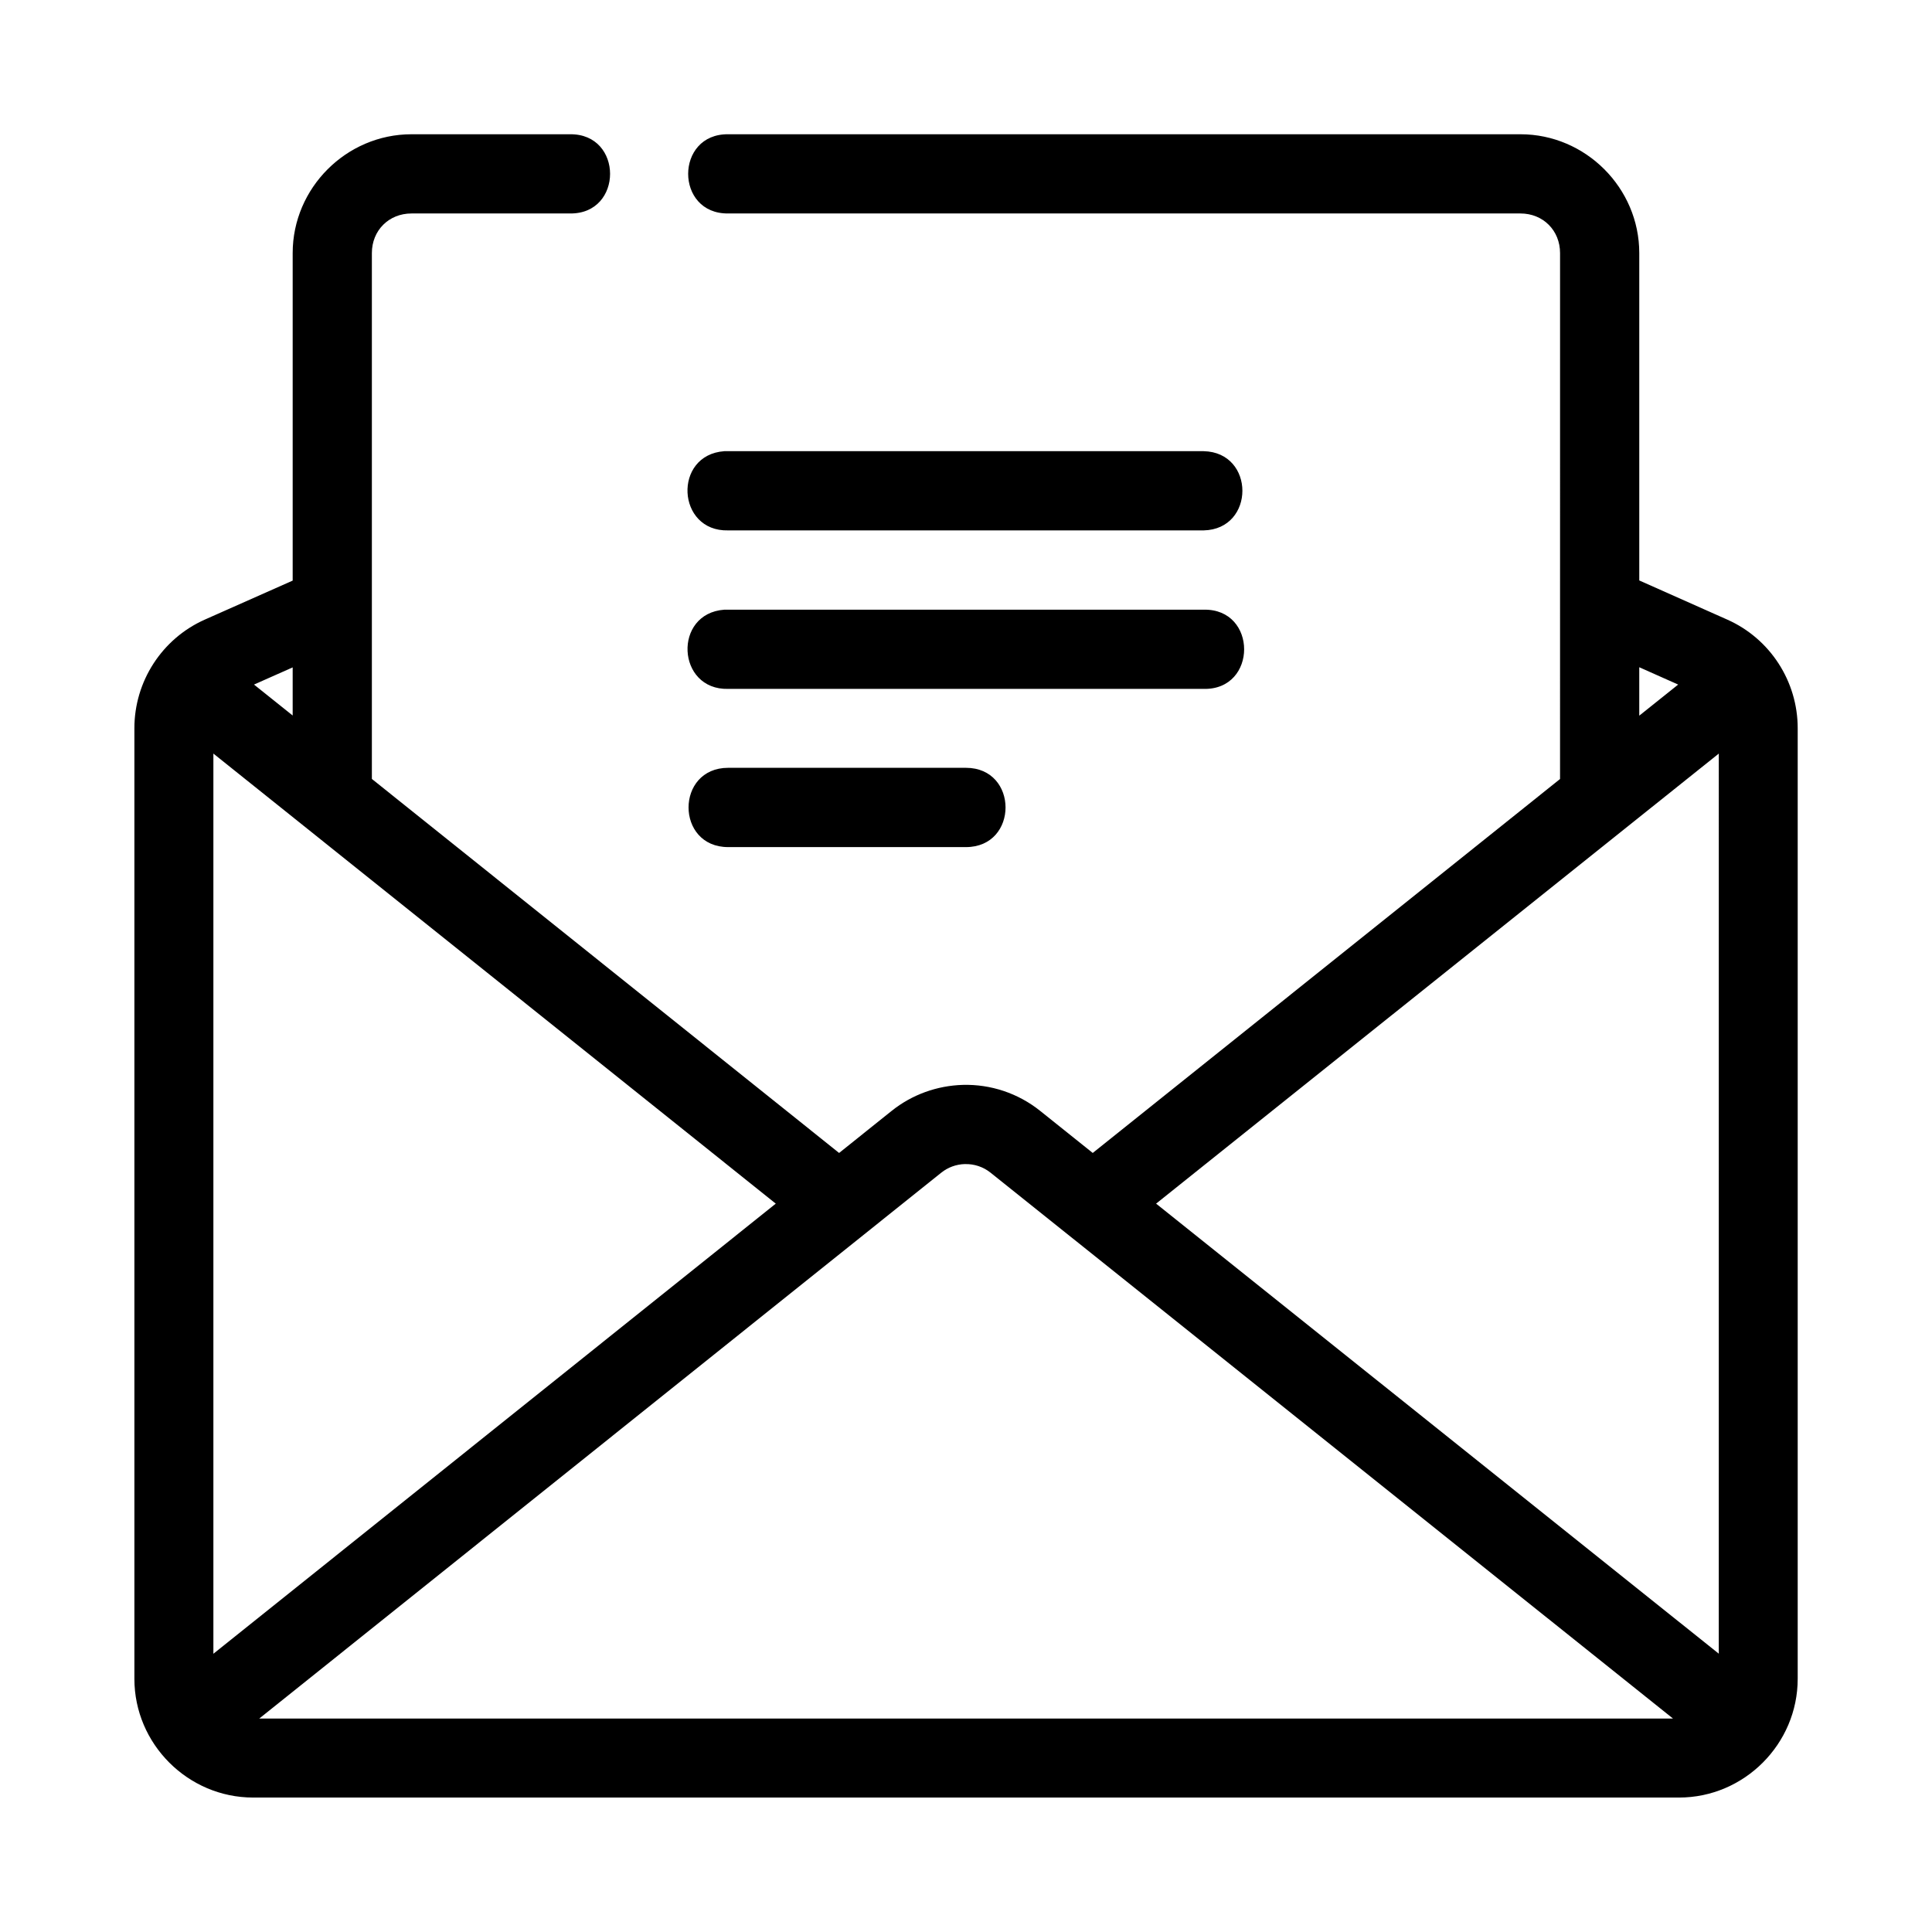 <?xml version="1.0" encoding="UTF-8"?>
<!-- Uploaded to: SVG Repo, www.svgrepo.com, Generator: SVG Repo Mixer Tools -->
<svg fill="#000000" width="800px" height="800px" version="1.1" viewBox="144 144 512 512" xmlns="http://www.w3.org/2000/svg">
 <path d="m253.05 179.58c-17.262 0-31.488 14.227-31.488 31.488v86.797l-23.27 10.332c-11.363 5.047-18.691 16.387-18.676 28.824v251.88c-0.004 17.27 14.195 31.469 31.469 31.469h377.88c17.27 0 31.449-14.199 31.445-31.469v-251.88c0.016-12.438-7.309-23.777-18.676-28.824l-23.309-10.371v-86.758c0-17.262-14.223-31.488-31.488-31.488h-209.92c-14.195-0.199-14.195 21.191 0 20.992h209.92c5.996 0 10.496 4.5 10.496 10.496l-0.004 139.38-123.84 99.098-13.961-11.172c-5.805-4.641-13.059-7.062-20.461-6.867-6.836 0.199-13.469 2.57-18.84 6.867l-13.957 11.172-123.82-99.117v-139.36c0-5.996 4.5-10.496 10.496-10.496h41.984c14.195 0.199 14.195-21.191 0-20.992zm82.922 83.988c-13.68 0.953-12.703 21.348 1.004 20.992h126c13.695-0.297 13.695-20.695 0-20.992h-126c-0.336-0.016-0.668-0.016-1.004 0zm0 42.004c-13.664 0.965-12.691 21.336 1.004 20.992h126c14.312 0.32 14.312-21.312 0-20.992h-126c-0.336-0.016-0.668-0.016-1.004 0zm242.45 15.254 10.312 4.59-10.312 8.242zm-356.86 0.039v12.75l-10.25-8.199zm-21.012 22.84 149.04 119.27-149.04 119.29zm398.95 0-0.004 238.54-149.12-119.27zm-262.52 3.773c-14.008 0-14.008 21.012 0 21.012h62.996c14.008 0 14.008-21.012 0-21.012zm62.73 105.02c2.484-0.078 4.887 0.742 6.805 2.277l180.85 144.66h-374.66l180.75-144.67c1.766-1.414 3.945-2.211 6.254-2.277z"/>
</svg>